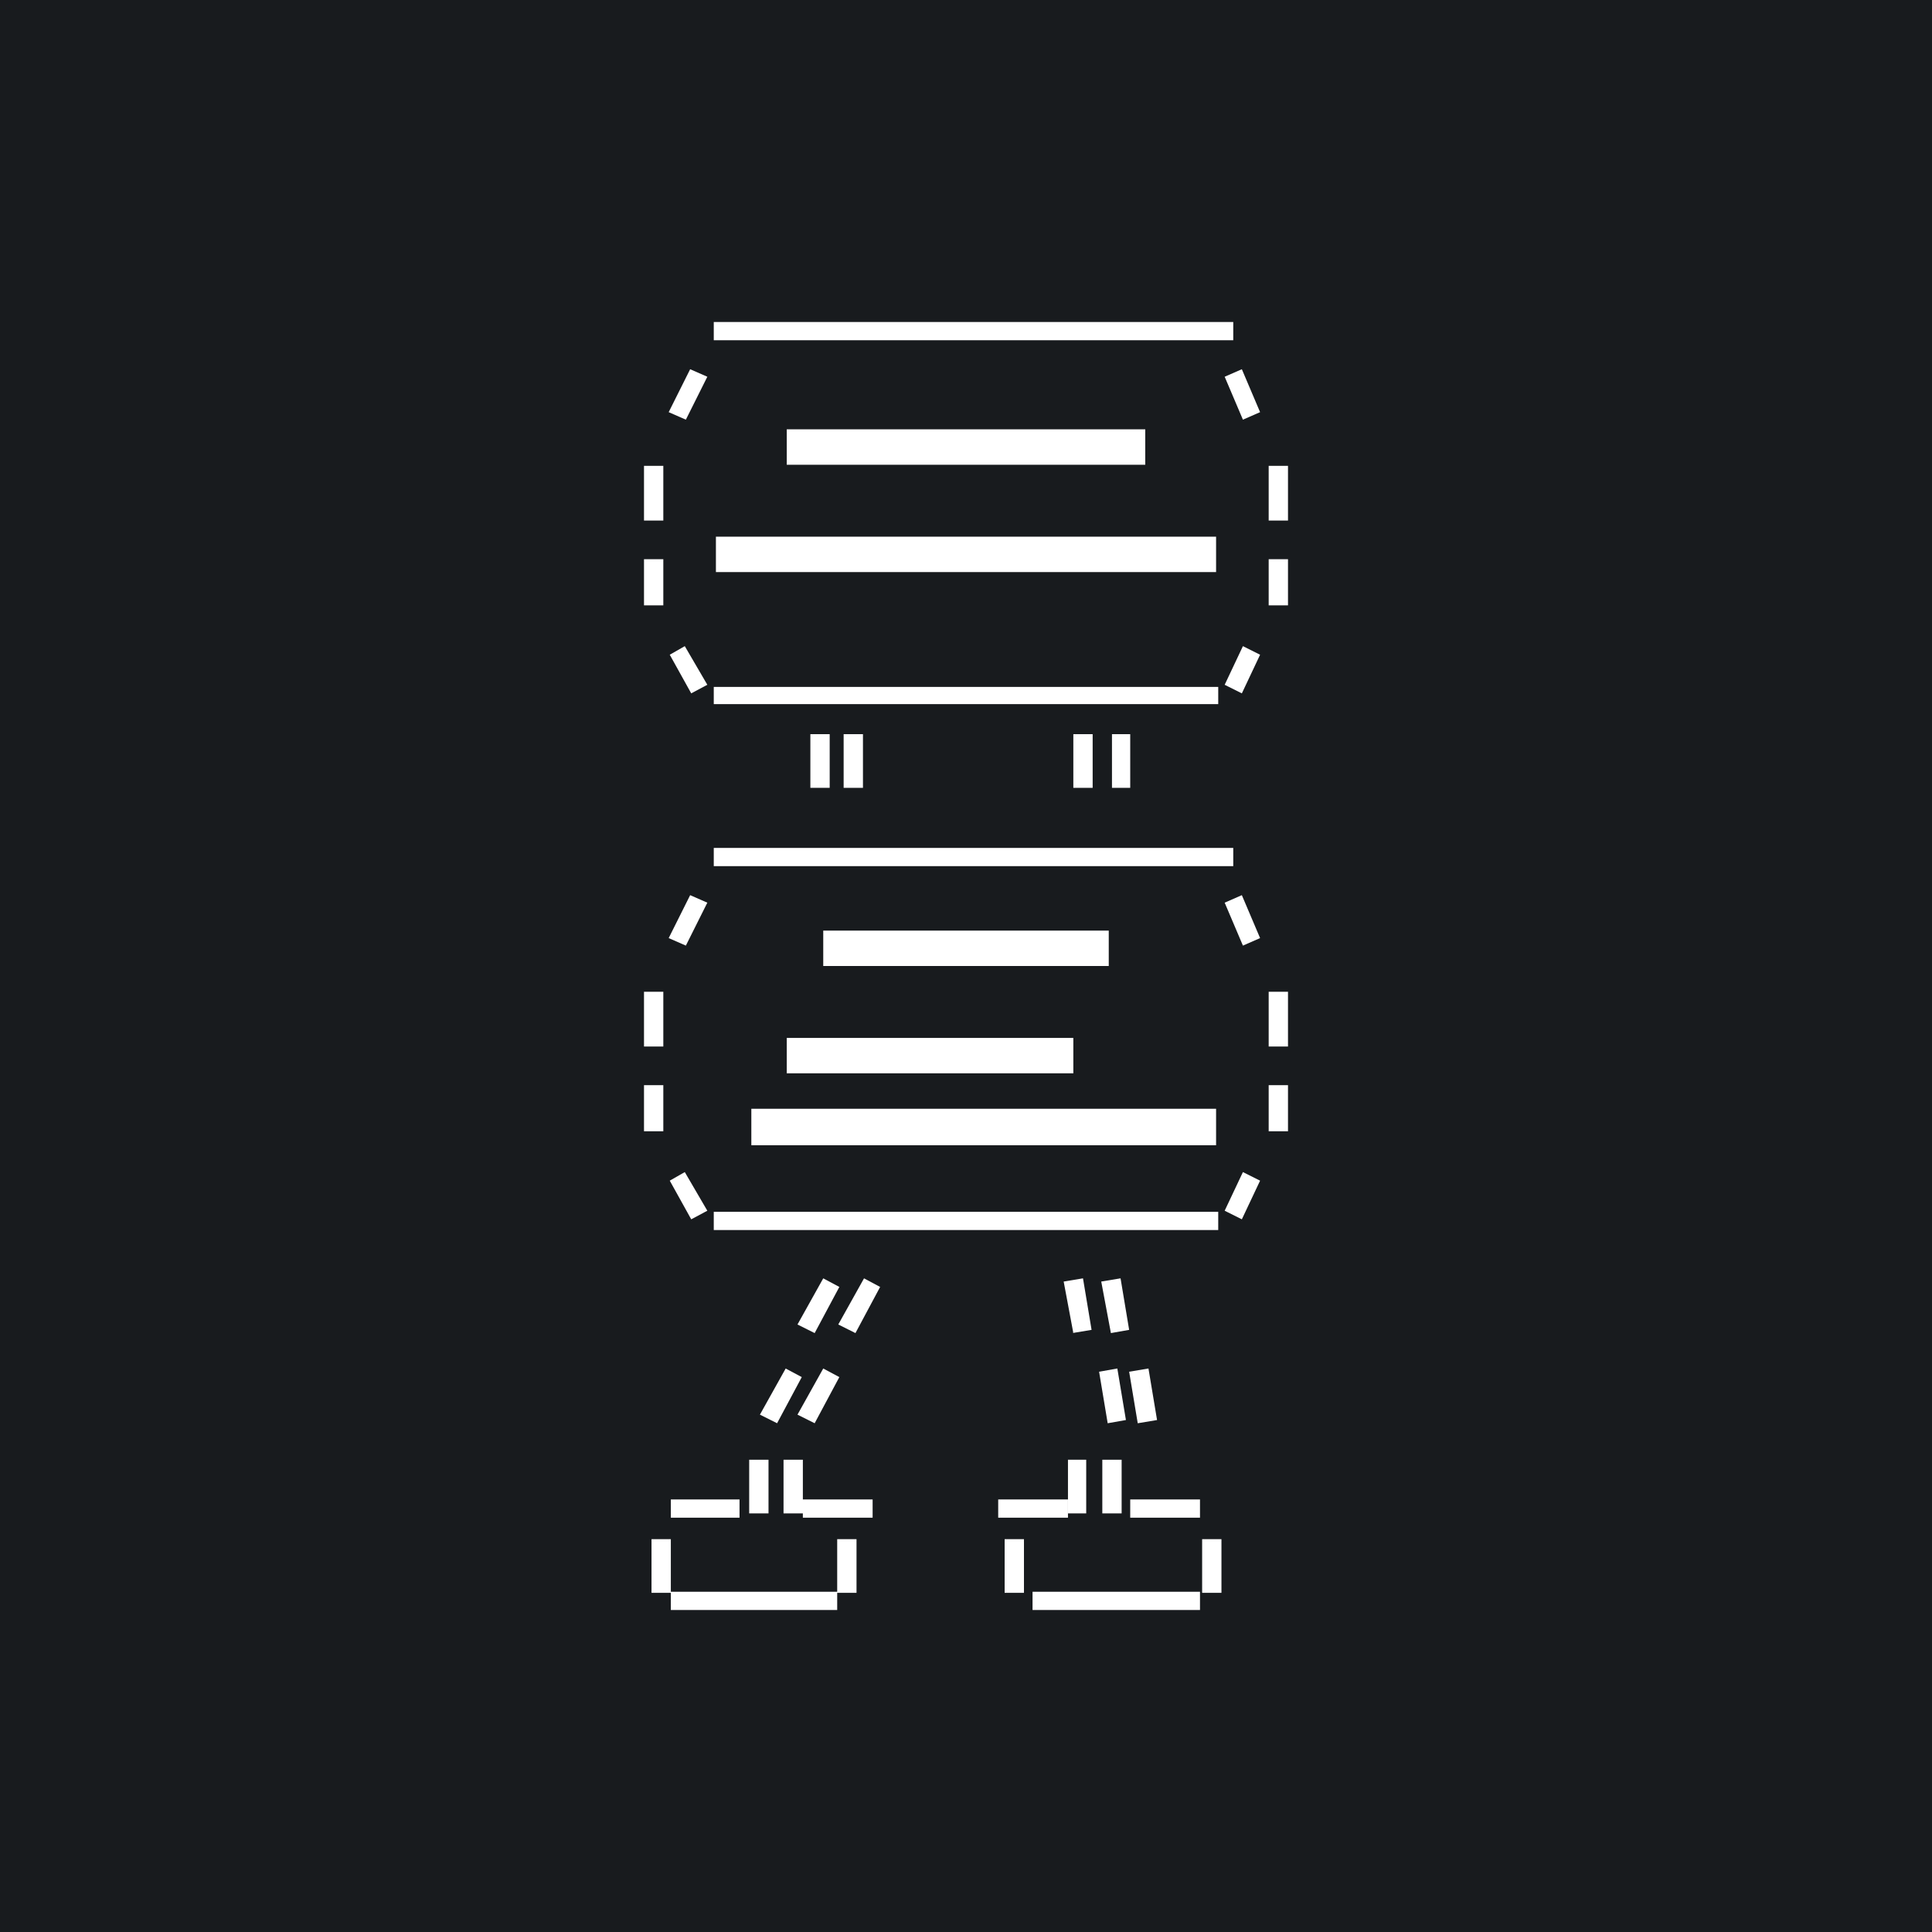 <!-- by TradingView --><svg width="18" height="18" viewBox="0 0 18 18" xmlns="http://www.w3.org/2000/svg"><path fill="#181B1E" d="M0 0h18v18H0z"/><path d="M6.07 14.84v-.5h.18v.5h-.18ZM7.55 7.34v-.5h.18v.5h-.18ZM6.98 14.1v-.5h.18v.5h-.18ZM7.8 14.84v-.5h.18v.5H7.8ZM9.36 14.84v-.5h.18v.5h-.18ZM11.2 14.84v-.5h.18v.5h-.17ZM6.25 13.97h.64v.17h-.64v-.17ZM7.48 13.97h.65v.17h-.65v-.17ZM6.25 14.83H7.8V15H6.25v-.17ZM9.62 14.83h1.56V15H9.62v-.17ZM7.3 14.1v-.5h.18v.5h-.17ZM10.45 14.1v-.5h-.18v.5h.18ZM11.18 13.97h-.65v.17h.65v-.17ZM9.95 13.97H9.3v.17h.65v-.17Z" fill="#fff"/><path d="M10.12 14.1v-.5h-.17v.5h.17ZM7.86 7.34v-.5h.18v.5h-.18ZM10 7.34v-.5h.18v.5H10ZM10.36 7.34v-.5h.17v.5h-.17ZM7.43 12.34l.24-.43.15.08-.23.43-.16-.08ZM7.08 13.18l.24-.43.15.08-.23.43-.16-.08ZM7.43 13.18l.24-.43.15.08-.23.43-.16-.08ZM7.81 12.34l.24-.43.15.08-.23.43-.16-.08ZM11.49 3.17H6.65V3h4.84v.17Zm-5.26.67.2-.4.16.07-.2.4-.16-.07Zm5.34-.4.17.4-.16.07-.17-.4.16-.07ZM6 4.85v-.51h.18v.51H6Zm6-.51v.51h-.18v-.51H12Zm-6 1.3v-.43h.18v.43H6Zm6-.43v.43h-.18v-.43H12ZM6.44 6.46l-.2-.36.14-.08.21.36-.15.08Zm5.3-.36-.17.36-.16-.08.17-.36.16.08Zm-.39.46h-4.7V6.4h4.7v.17ZM11.49 8.07H6.65V7.9h4.84v.17Zm-5.26.67.2-.4.16.07-.2.4-.16-.07Zm5.34-.4.17.4-.16.07-.17-.4.16-.07ZM6 9.75v-.51h.18v.51H6Zm6-.51v.51h-.18v-.51H12Zm-6 1.3v-.43h.18v.43H6Zm6-.43v.43h-.18v-.43H12Zm-5.56 1.25-.2-.36.14-.08.21.36-.15.08Zm5.3-.36-.17.36-.16-.08.17-.36.16.08Zm-.39.46h-4.7v-.17h4.7v.17ZM10.6 13.26l-.08-.48.18-.03.08.48-.18.03ZM10.32 13.26l-.08-.48.17-.03.08.48-.17.03ZM10 12.42l-.09-.48.18-.03.08.48-.18.03ZM10.35 12.42l-.09-.48.18-.03.08.48-.17.03ZM7.33 4h3.34v.33H7.33V4ZM6.67 5h4.66v.33H6.67V5ZM7.67 8.67h2.66V9H7.67v-.33ZM7.33 9.67H10V10H7.33v-.33ZM7 10.33h4.33v.34H7v-.34Z" fill="#fff"/></svg>